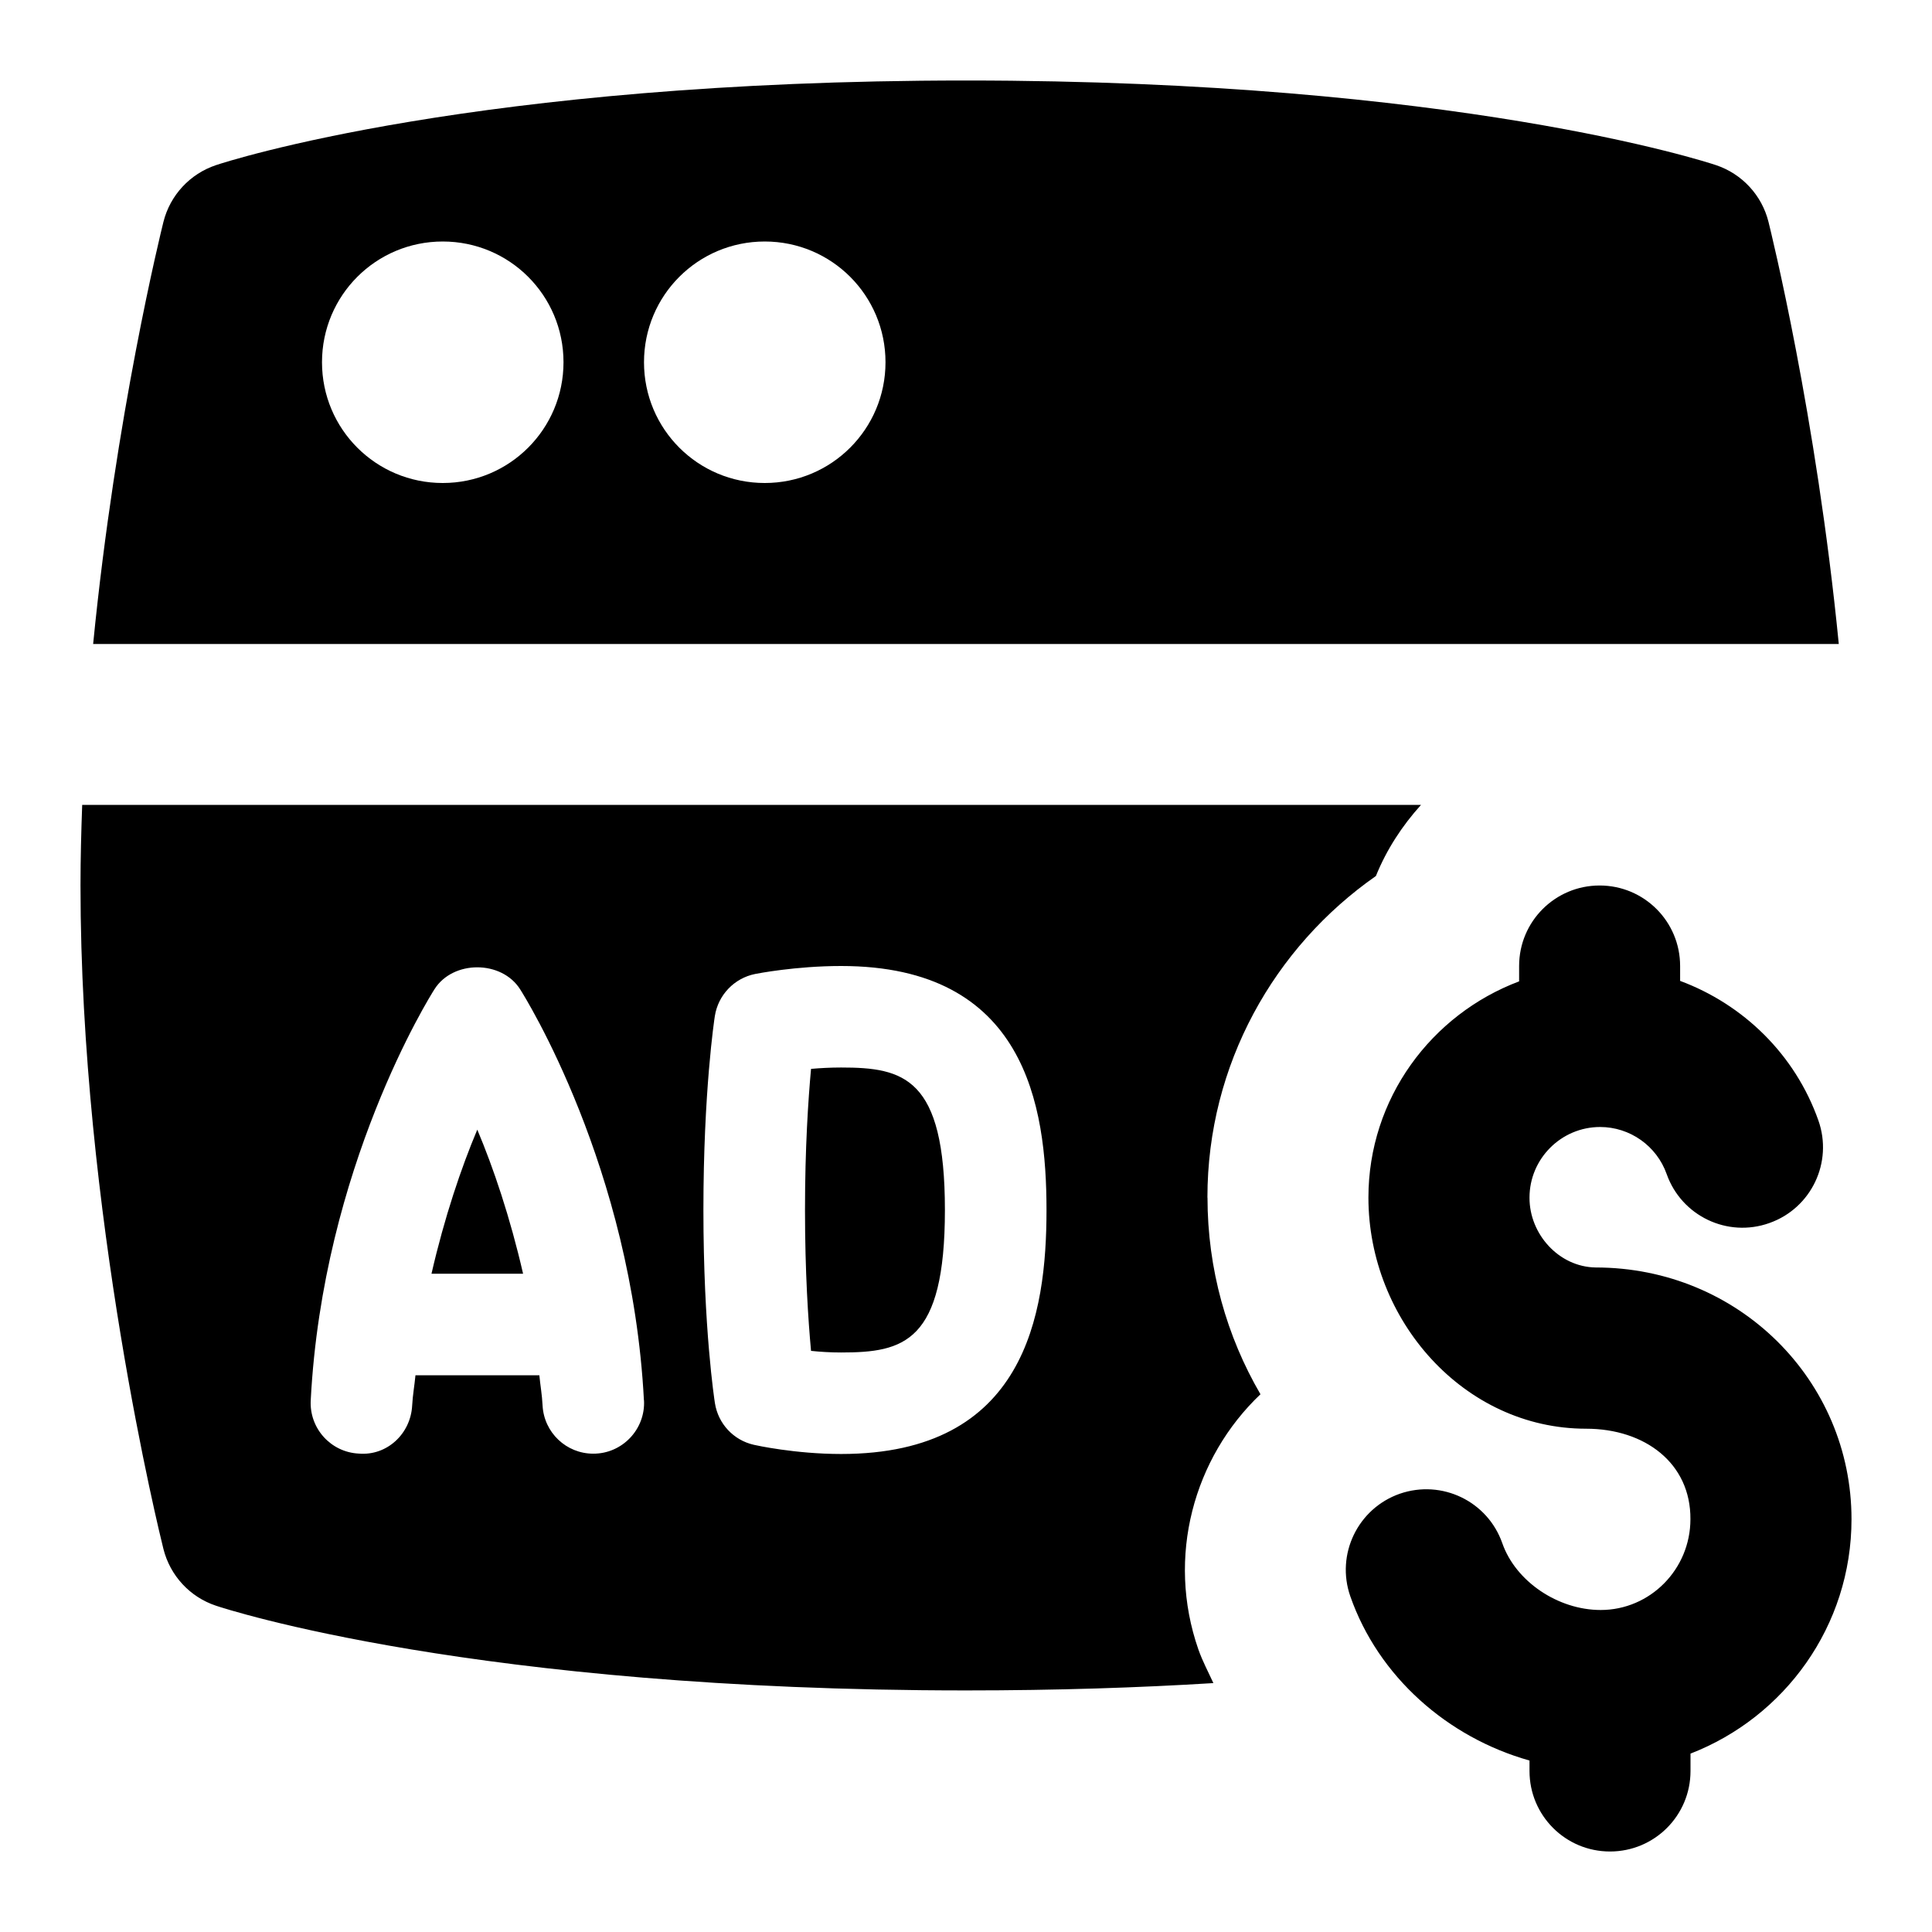 <svg id="Layer_1" viewBox="0 0 24 24" xmlns="http://www.w3.org/2000/svg" data-name="Layer 1"><path d="m11.738 15.031c0 1.646-.511 1.77-1.289 1.77-.133 0-.261-.008-.374-.02-.035-.378-.075-.979-.075-1.75s.04-1.371.075-1.753c.113-.01.241-.017.374-.017.778 0 1.289.123 1.289 1.77zm-6.378.792h1.138c-.161-.702-.37-1.319-.569-1.79-.199.471-.408 1.089-.569 1.79zm9.64-.946c0 .888.239 1.724.658 2.443-.83.788-1.172 2.021-.771 3.171.051.145.123.279.186.417-.922.057-1.946.091-3.073.091-6.092 0-9.188-1.009-9.316-1.052-.324-.107-.571-.374-.654-.706-.042-.168-1.03-4.166-1.03-8.242 0-.335.009-.668.021-1h16.631c-.234.259-.427.554-.56.883-1.262.882-2.093 2.341-2.093 3.994zm-7.001 2.518c-.15-2.893-1.481-5.017-1.538-5.106-.23-.363-.834-.364-1.064 0-.057.089-1.387 2.213-1.537 5.105-.019.349.249.646.597.663.352.03.645-.248.663-.597.007-.13.029-.249.041-.376h1.539c.012.127.034.246.04.376.018.337.296.598.629.598.36.002.651-.303.631-.664zm5.001-2.364c0-1.302-.265-3.031-2.551-3.031-.564 0-1.048.095-1.068.099-.26.052-.46.261-.501.523-.006.037-.142.938-.142 2.409s.137 2.362.143 2.399c.04.256.231.461.484.518.021.005.512.114 1.084.114 2.286 0 2.551-1.729 2.551-3.031zm9.843-7.031h-21.686c.28-2.844.842-5.117.873-5.243.083-.332.33-.598.654-.706.129-.043 3.224-1.051 9.316-1.051s9.187 1.008 9.316 1.051c.324.108.571.375.653.706.031.126.593 2.398.873 5.243zm-15.843-3.5c0-.83-.67-1.5-1.5-1.5s-1.5.67-1.5 1.5.67 1.5 1.5 1.5 1.5-.671 1.5-1.5zm4 0c0-.83-.67-1.5-1.5-1.5s-1.5.67-1.5 1.5.67 1.5 1.5 1.5 1.5-.671 1.5-1.5zm12 14.372c0-1.724-1.401-3.127-3.179-3.127-.456-.007-.823-.414-.821-.868 0-.483.394-.877.877-.877.371 0 .703.235.827.585.184.52.755.794 1.276.608.521-.184.793-.755.608-1.276-.29-.819-.932-1.44-1.717-1.732v-.185c0-.553-.447-1-1-1s-1 .447-1 1v.191c-1.09.41-1.872 1.455-1.872 2.686 0 1.52 1.185 2.871 2.704 2.871.732 0 1.301.43 1.296 1.124 0 .622-.5 1.128-1.115 1.128-.531 0-1.057-.356-1.222-.83-.183-.521-.75-.795-1.274-.614-.521.183-.796.753-.614 1.274.349.998 1.208 1.754 2.226 2.04v.13c0 .553.447 1 1 1s1-.447 1-1v-.216c1.167-.452 2-1.583 2-2.912z"/></svg>